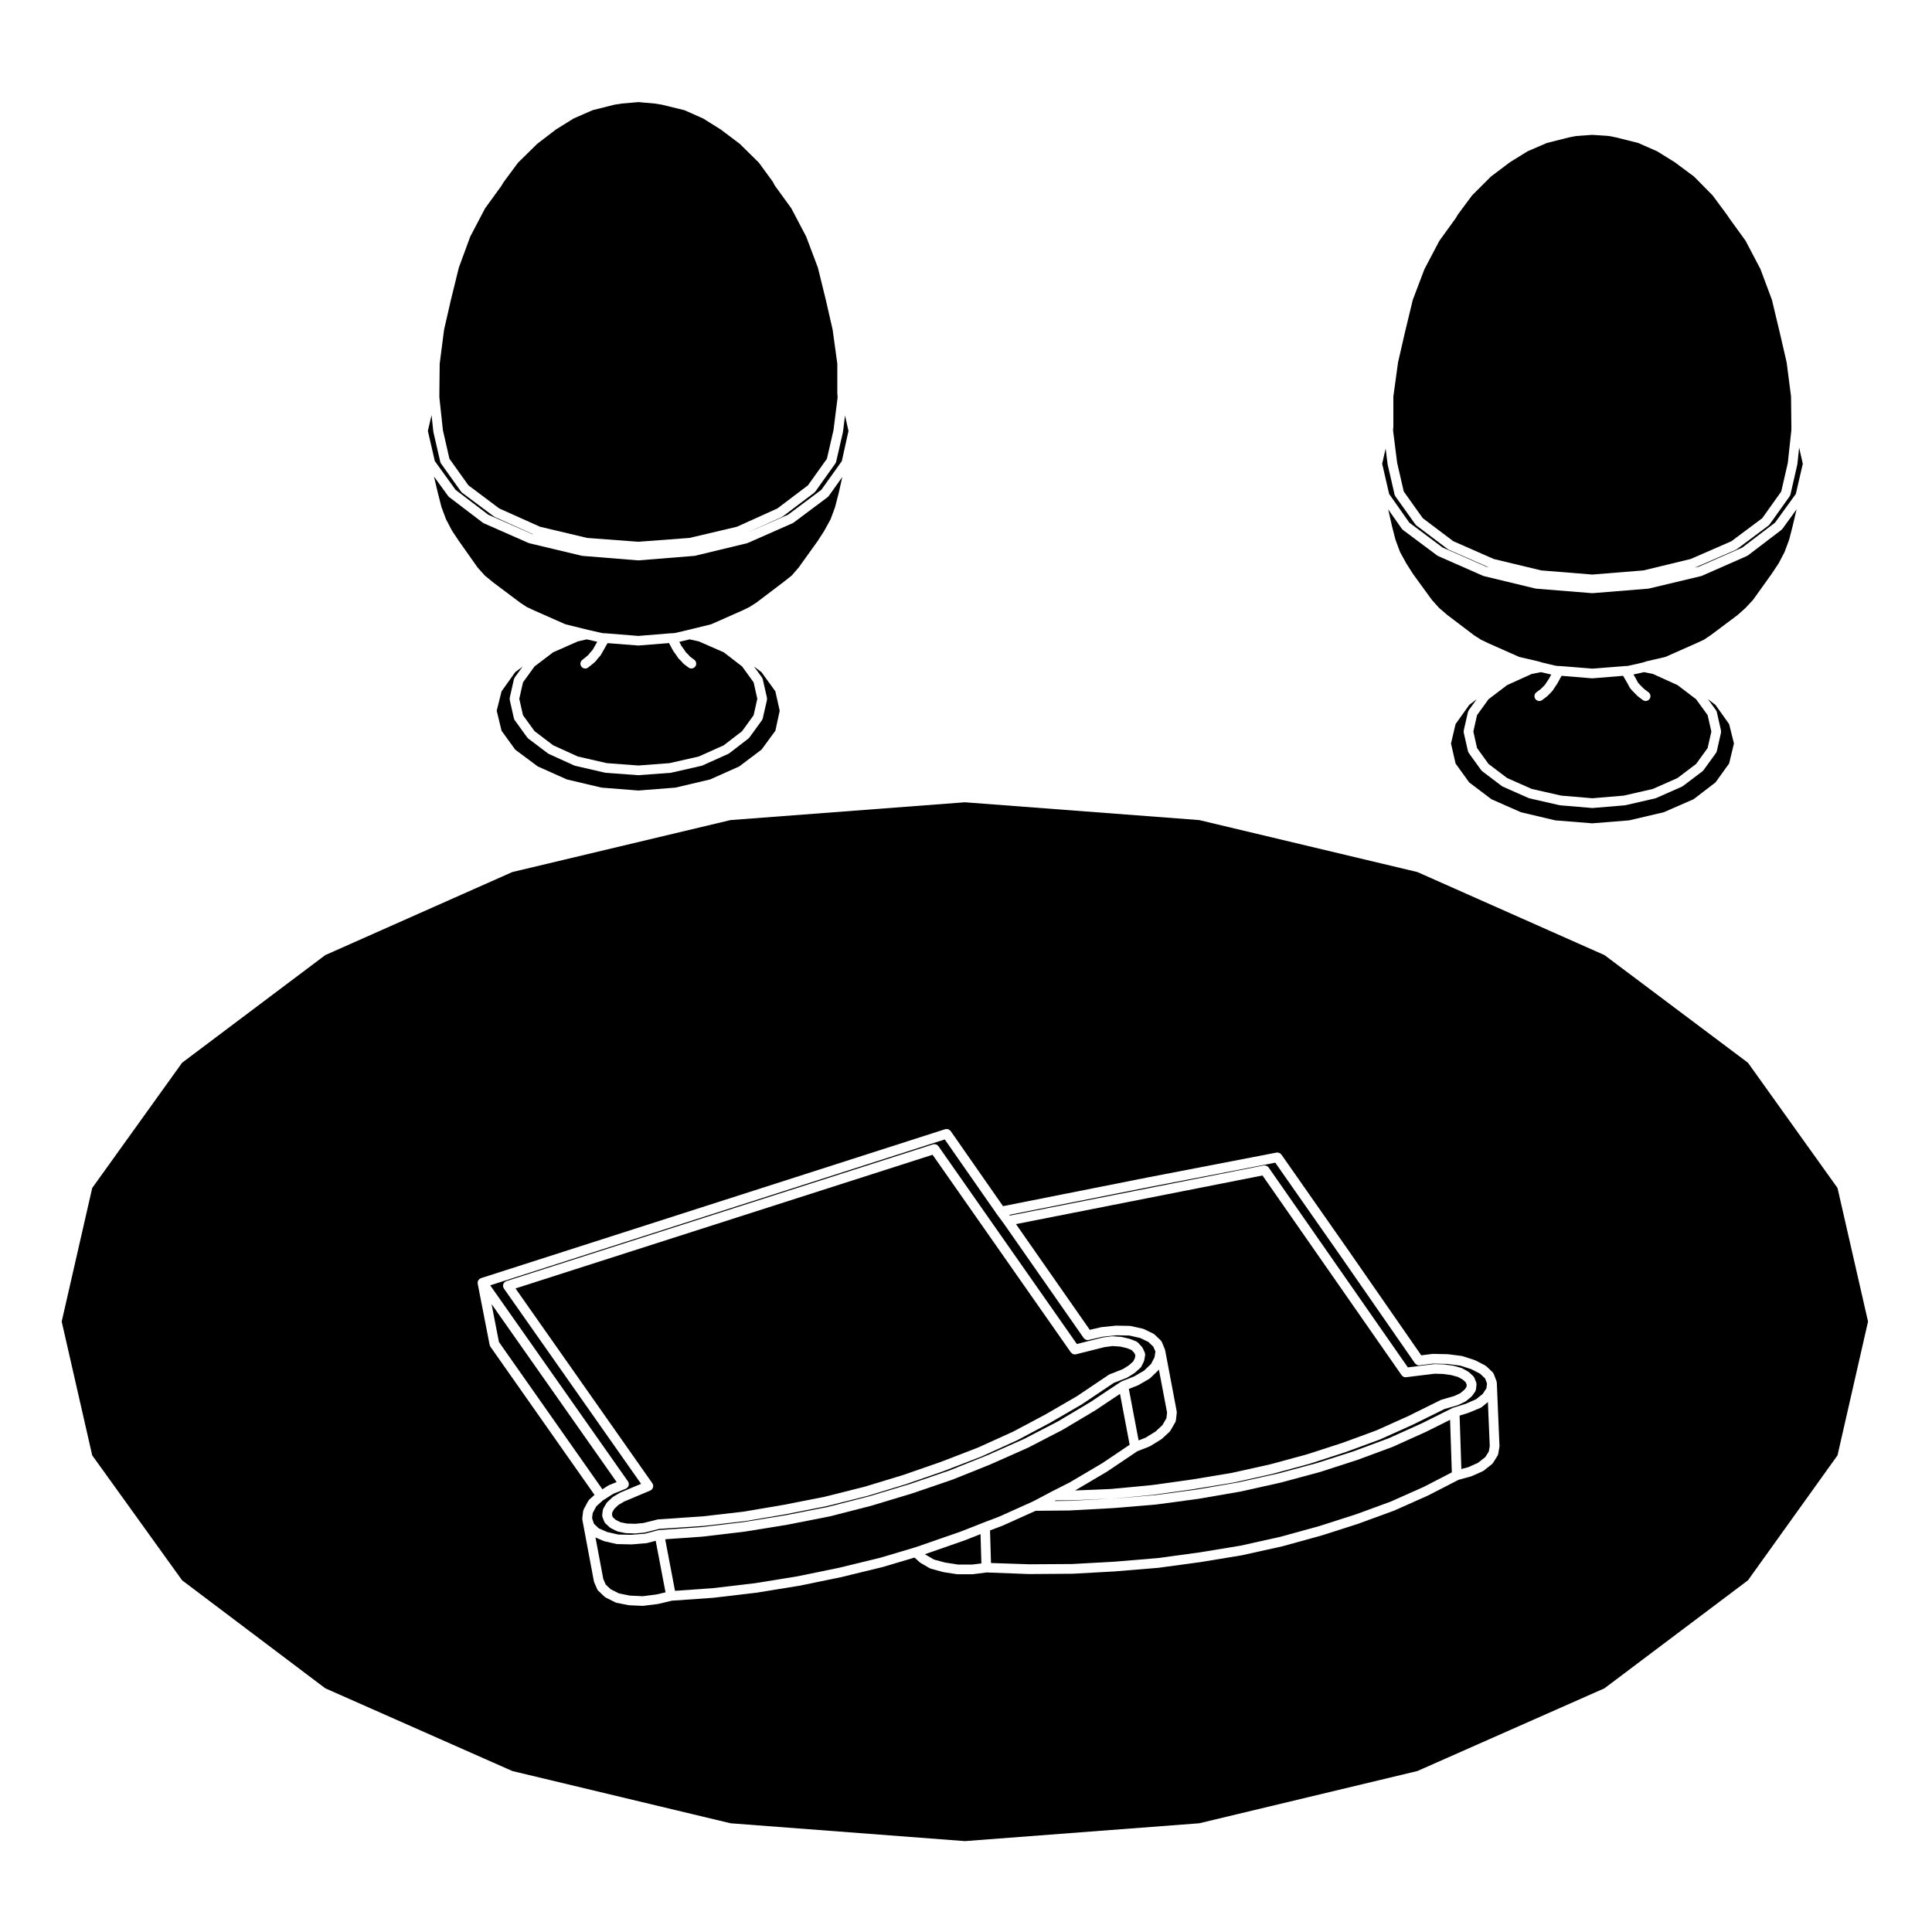 <?xml version="1.0" encoding="UTF-8"?>
<!-- The Best Svg Icon site in the world: iconSvg.co, Visit us! https://iconsvg.co -->
<svg fill="#000000" width="800px" height="800px" version="1.1" viewBox="144 144 512 512" xmlns="http://www.w3.org/2000/svg">
 <g>
  <path d="m517.48 282.5 8.801 6.586 11.613 5.109 0.672 0.168-10.602-4.664c-0.07-0.031-0.117-0.082-0.176-0.117-0.023-0.02-0.055-0.012-0.082-0.031l-8.375-6.316c-0.066-0.059-0.105-0.125-0.156-0.188-0.035-0.039-0.082-0.051-0.105-0.102l-5.289-7.422c-0.004-0.012-0.004-0.02-0.012-0.031-0.09-0.125-0.16-0.266-0.191-0.422l-1.82-7.898c-0.012-0.02 0-0.039-0.004-0.07-0.004-0.02-0.016-0.039-0.023-0.059l-0.523-4.18-0.918 4.027 1.844 8.012z"/>
  <path d="m365.57 266.39c-0.035 0.156-0.105 0.309-0.191 0.434-0.012 0.012-0.012 0.02-0.012 0.02l-5.297 7.43c-0.031 0.031-0.074 0.051-0.105 0.082-0.051 0.07-0.102 0.137-0.16 0.195l-8.367 6.316c-0.023 0.02-0.055 0.012-0.082 0.02-0.055 0.051-0.102 0.102-0.16 0.125l-9.402 4.262 11.07-4.883 8.801-6.586 5.422-7.598 1.77-8-0.918-4.09-0.527 4.242c0 0.031-0.02 0.051-0.02 0.082v0.059l-1.812 7.879c-0.008 0.008-0.008 0.008-0.008 0.012z"/>
  <path d="m263.1 265.57 5.031 7.043 8.176 6.133 10.812 4.852 12.5 2.961 13.543 1.012 13.539-1.012 12.586-2.961 10.727-4.852 8.098-6.121 5.031-7.055 1.742-7.578 1.09-8.66-0.074-1.062c0-0.02 0.004-0.039 0.004-0.051 0-0.02-0.012-0.02-0.012-0.039v-7.812l-1.238-9.004-1.797-7.856-2.109-8.578-3.109-8.238-3.941-7.496-4.301-5.926c-0.02-0.039-0.031-0.082-0.051-0.105-0.004-0.02-0.031-0.031-0.047-0.051l-0.504-0.953-3.684-5.047-5.066-4.992-5.023-3.789-4.691-2.934-4.949-2.195-6-1.465-1.879-0.297-4.336-0.383-4.414 0.383-1.883 0.297-5.836 1.465-5.031 2.207-4.688 2.914-4.953 3.797-5.082 4.996-3.777 5.09-0.598 0.984c-0.004 0.012-0.02 0.012-0.031 0.02-0.004 0.031-0.012 0.051-0.02 0.07l-4.301 5.926-3.934 7.496-3.027 8.227-2.109 8.59-1.797 7.836-1.168 9.035-0.082 7.824v1.102l0.938 8.699z"/>
  <path d="m264.74 273.82 8.656 6.586 11.594 5.109 0.289 0.059-10.137-4.555c-0.066-0.031-0.105-0.082-0.16-0.117-0.023-0.02-0.055-0.012-0.086-0.031l-8.449-6.309c-0.074-0.059-0.109-0.137-0.172-0.207-0.031-0.031-0.074-0.051-0.102-0.082l-5.297-7.43c-0.004 0-0.012-0.012-0.012-0.02-0.09-0.125-0.156-0.277-0.195-0.434v-0.012l-1.812-7.879c-0.004-0.02 0.004-0.051-0.004-0.082 0-0.02-0.02-0.051-0.02-0.082l-0.469-4.328-0.977 4.203 1.848 7.992z"/>
  <path d="m529.74 335.89-1.211 5.144 1.215 5.316 3.606 4.996 5.891 4.457 7.812 3.445 9.105 2.156 9.824 0.785 9.758-0.785 9.184-2.156 7.891-3.445 5.805-4.449 3.613-5.019 1.285-5.305-1.285-5.144-3.613-5.078-2-1.535 2.144 2.961h0.004c0.012 0.02 0.012 0.039 0.02 0.051 0.09 0.137 0.156 0.277 0.188 0.422l1.102 4.883c0.004 0.02 0 0.02 0 0.031 0.02 0.09 0.012 0.176 0.012 0.258 0 0.09 0.012 0.176-0.012 0.258 0 0.012 0.004 0.02 0 0.031l-1.102 4.891c-0.012 0.039-0.031 0.059-0.039 0.09-0.031 0.125-0.09 0.246-0.156 0.352-0.012 0.012-0.012 0.02-0.016 0.031l-3.32 4.586c-0.031 0.031-0.07 0.051-0.105 0.09-0.055 0.059-0.09 0.125-0.152 0.176l-5.211 3.945c-0.02 0.02-0.055 0.012-0.082 0.031-0.059 0.039-0.105 0.09-0.176 0.117l-6.793 3.004c-0.039 0.02-0.082 0.012-0.109 0.031-0.039 0.012-0.074 0.039-0.109 0.051l-7.898 1.82c-0.039 0.012-0.09 0.012-0.133 0.012-0.016 0.012-0.023 0.012-0.047 0.02l-8.523 0.711c-0.035 0-0.066 0.012-0.105 0.012h-0.008c-0.031 0-0.07-0.012-0.102-0.012l-8.449-0.711c-0.012-0.012-0.023-0.012-0.035-0.02-0.051 0-0.098 0-0.141-0.012l-7.981-1.82c-0.047-0.012-0.074-0.039-0.109-0.051-0.039-0.02-0.082-0.012-0.117-0.031l-6.793-3.004c-0.07-0.031-0.117-0.082-0.176-0.117-0.02-0.02-0.055-0.012-0.082-0.031l-5.211-3.945c-0.07-0.051-0.105-0.125-0.16-0.188-0.031-0.039-0.082-0.051-0.105-0.082l-3.309-4.586c-0.012-0.012-0.012-0.02-0.016-0.031-0.074-0.117-0.125-0.238-0.168-0.371-0.004-0.02-0.02-0.039-0.023-0.07l-1.113-4.891v-0.031c-0.012-0.082-0.004-0.168-0.004-0.258 0-0.082-0.004-0.168 0.004-0.258v-0.031l1.113-4.883c0.016-0.082 0.066-0.145 0.102-0.227 0.031-0.09 0.059-0.176 0.109-0.246l2.102-2.922-1.969 1.496z"/>
  <path d="m552.36 326.56 0.332-0.324 0.695-0.699 0.398-0.59 0.004-0.012 0.75-1.145 0.559-1.023-2.727-0.641-2.434 0.473-6.523 2.953-4.938 3.75-3.047 4.223-0.977 4.348 0.977 4.359 3.047 4.223 4.934 3.738 6.543 2.891 7.785 1.762 8.242 0.699 8.328-0.699 7.688-1.762 6.551-2.891 4.934-3.738 3.059-4.223 0.984-4.359-0.984-4.348-3.059-4.223-4.934-3.75-6.535-2.961-2.352-0.465-2.777 0.621 0.621 1.055c0.004 0.012 0.004 0.02 0.012 0.031 0.012 0.012 0.012 0.012 0.016 0.02l0.555 1.055 0.504 0.559 0.766 0.777 0.332 0.324 1.184 0.898c0.562 0.422 0.68 1.219 0.258 1.789-0.25 0.324-0.637 0.516-1.023 0.516-0.262 0-0.527-0.09-0.762-0.266l-1.258-0.945c-0.031-0.012-0.039-0.039-0.059-0.07-0.031-0.02-0.059-0.031-0.082-0.051l-0.395-0.395-0.785-0.797c-0.012-0.012-0.016-0.02-0.023-0.02-0.004-0.012-0.016-0.012-0.023-0.02l-0.641-0.719c-0.047-0.051-0.066-0.117-0.102-0.176-0.02-0.02-0.059-0.039-0.082-0.07l-0.598-1.145-1.168-1.996-8.051 0.66h-0.102-0.008-0.102l-8.039-0.66-1.082 1.961c-0.012 0.02-0.02 0.02-0.031 0.039-0.012 0.02-0.012 0.039-0.02 0.059l-0.789 1.18-0.004 0.012-0.473 0.711c-0.02 0.031-0.051 0.039-0.074 0.07-0.031 0.039-0.047 0.09-0.086 0.117l-0.785 0.797v0.012h-0.004l-0.398 0.395c-0.023 0.02-0.055 0.02-0.074 0.051-0.023 0.02-0.035 0.051-0.055 0.07l-1.273 0.945c-0.23 0.168-0.5 0.258-0.762 0.258-0.383 0-0.766-0.188-1.023-0.516-0.422-0.57-0.309-1.375 0.258-1.789z"/>
  <path d="m276.92 327.21-1.289 5.144 1.289 5.305 3.613 4.996 5.965 4.449 7.734 3.457 9.184 2.168 9.754 0.766 9.824-0.766 9.195-2.168 7.707-3.445 5.914-4.457 3.672-4.996 1.148-5.305-1.148-5.144-3.684-5.09-1.98-1.496 2.117 2.91v0.012c0.039 0.051 0.051 0.117 0.082 0.176 0.051 0.09 0.105 0.188 0.125 0.289l1.113 4.902v0.031c0.012 0.09 0.004 0.168 0.004 0.258 0 0.09 0.004 0.168-0.004 0.258v0.031l-1.113 4.883c0 0.039-0.02 0.059-0.031 0.102-0.039 0.125-0.09 0.246-0.16 0.352-0.004 0.012-0.004 0.012-0.016 0.02l-3.316 4.574c-0.031 0.051-0.082 0.059-0.105 0.102-0.051 0.059-0.086 0.125-0.145 0.168l-5.129 3.953c-0.023 0.012-0.055 0.012-0.082 0.02-0.059 0.039-0.105 0.102-0.176 0.125l-6.879 3.09c-0.031 0.02-0.082 0.012-0.117 0.031-0.039 0.012-0.07 0.031-0.117 0.039l-7.977 1.82c-0.047 0.012-0.098 0.012-0.145 0.02-0.016 0-0.023 0.012-0.039 0.012l-8.449 0.621c-0.031 0-0.059 0.012-0.09 0.012h-0.008c-0.031 0-0.059-0.012-0.09-0.012l-8.531-0.621c-0.02 0-0.031-0.012-0.051-0.012-0.051-0.012-0.102-0.012-0.145-0.02l-7.891-1.82c-0.051-0.012-0.09-0.031-0.125-0.051-0.039-0.012-0.082 0-0.117-0.02l-6.793-3.09c-0.059-0.031-0.105-0.082-0.16-0.125-0.023-0.012-0.055-0.012-0.074-0.02l-5.215-3.945c-0.059-0.039-0.102-0.117-0.152-0.176-0.035-0.039-0.082-0.051-0.109-0.102l-3.305-4.574c-0.012-0.012-0.012-0.012-0.02-0.02-0.07-0.105-0.125-0.227-0.156-0.352-0.012-0.039-0.031-0.059-0.039-0.102l-1.102-4.883v-0.031c-0.02-0.09-0.012-0.168-0.012-0.258 0-0.09-0.012-0.168 0.012-0.258v-0.031l1.102-4.902c0.031-0.105 0.09-0.215 0.145-0.324 0.031-0.051 0.035-0.102 0.066-0.137 0.004 0 0.004-0.012 0.004-0.012l2.074-2.863-1.941 1.445z"/>
  <path d="m353.81 296.53 1.855-2.144 5.012-6.988 1.762-2.734 1.672-3.047 1.199-3.25 0.941-3.652h0.004l0.961-4.301-3.594 5.039c-0.031 0.051-0.074 0.059-0.102 0.102-0.059 0.07-0.105 0.125-0.176 0.188l-9.078 6.793c-0.023 0.02-0.055 0.012-0.086 0.031-0.059 0.031-0.105 0.082-0.168 0.105l-11.848 5.223c-0.031 0.012-0.07 0.012-0.102 0.012-0.039 0.02-0.074 0.051-0.109 0.059l-13.742 3.316c-0.051 0.012-0.102 0.012-0.141 0.02-0.023 0-0.039 0.012-0.055 0.012l-14.762 1.188h-0.102-0.008-0.102l-14.691-1.188c-0.016 0-0.031-0.012-0.047-0.012-0.051-0.012-0.102-0.012-0.145-0.02l-13.891-3.316c-0.047-0.012-0.082-0.039-0.105-0.059-0.039 0-0.082 0-0.105-0.012l-11.848-5.223c-0.07-0.031-0.109-0.082-0.176-0.117-0.02-0.02-0.059-0.012-0.086-0.031l-8.922-6.793c-0.07-0.051-0.105-0.105-0.156-0.176-0.031-0.039-0.082-0.051-0.105-0.09l-3.762-5.195 1.055 4.449 0.926 3.641 1.219 3.266 1.582 3.012 1.844 2.766 4.934 6.988 1.918 2.137 2.144 1.762 7.195 5.402 1.785 1.18 2.125 0.984 8.098 3.582 5.019 1.238h0.012l0.945 0.238 3.422 0.777 0.656 0.125h0.344c0.02 0 0.039 0.012 0.059 0.012 0.012 0 0.031-0.012 0.047-0.012l8.828 0.711 8.73-0.711c0.02 0 0.035 0.012 0.051 0.012 0.02 0 0.039-0.012 0.055-0.012h0.371l0.805-0.125 4.289-1.023 5.008-1.23 8.113-3.594h0.004l1.996-0.961 1.895-1.211 7.109-5.391z"/>
  <path d="m299.47 317.95 0.453-0.395 0.551-0.691c0.012-0.012 0.02-0.012 0.031-0.02 0.004-0.012 0.012-0.031 0.016-0.031l0.551-0.621 0.555-0.961v-0.02l0.648-1.133-2.777-0.641-2.363 0.539-6.551 2.891-4.926 3.738-3.059 4.223-0.984 4.359 0.984 4.359 3.059 4.211 4.934 3.75 6.543 2.973 7.684 1.762 8.34 0.621 8.254-0.621 7.766-1.762 6.621-2.973 4.856-3.738 3.059-4.223 0.977-4.359-0.977-4.359-3.059-4.223-4.852-3.738-6.613-2.891-2.438-0.539-2.727 0.66 0.57 1.082 0.734 1.023c0.012 0.012 0.012 0.02 0.012 0.02 0.004 0.012 0.012 0.012 0.02 0.02l0.398 0.609 0.707 0.699c0.012 0.012 0.012 0.031 0.023 0.051 0.016 0.012 0.035 0.02 0.047 0.039l0.309 0.352 1.148 0.855c0.562 0.434 0.676 1.219 0.25 1.789-0.246 0.332-0.629 0.516-1.02 0.516-0.273 0-0.535-0.09-0.766-0.258l-1.266-0.953c-0.051-0.039-0.07-0.082-0.105-0.117-0.031-0.031-0.07-0.039-0.102-0.082l-0.363-0.434-0.746-0.754c-0.047-0.031-0.059-0.082-0.09-0.117-0.031-0.031-0.059-0.039-0.082-0.082l-0.465-0.699-0.766-1.074c-0.02-0.031-0.031-0.059-0.047-0.09-0.016-0.02-0.035-0.031-0.051-0.051l-1.078-2.023-8.031 0.641h-0.102-0.008-0.102l-8.051-0.629-1.16 2.047-0.004 0.012-0.629 1.094c-0.016 0.031-0.047 0.039-0.066 0.07-0.035 0.051-0.051 0.102-0.09 0.145l-0.621 0.691-0.598 0.766c-0.031 0.031-0.059 0.039-0.09 0.059-0.035 0.039-0.051 0.09-0.09 0.117l-0.551 0.465c-0.004 0.012-0.012 0.012-0.02 0.012 0 0.012 0 0.012-0.012 0.02l-1.184 0.945c-0.23 0.188-0.52 0.289-0.801 0.289-0.371 0-0.734-0.156-0.988-0.473-0.441-0.551-0.359-1.367 0.195-1.797z"/>
  <path d="m618.48 275.08c-0.039 0.156-0.109 0.297-0.203 0.422-0.004 0.012-0.004 0.02-0.004 0.031l-5.297 7.422c-0.02 0.051-0.066 0.059-0.098 0.102-0.066 0.051-0.105 0.137-0.172 0.188l-8.453 6.316c-0.031 0.02-0.059 0.02-0.09 0.031-0.059 0.039-0.102 0.09-0.168 0.117l-10.852 4.731 1.012-0.246 11.594-5.098 8.656-6.594 5.508-7.609 1.848-8-0.973-4.273-0.473 4.41c-0.012 0.031-0.02 0.051-0.023 0.082-0.004 0.02 0.004 0.051-0.004 0.07l-1.809 7.891z"/>
  <path d="m606.62 305.07 1.969-2.117 4.891-6.836 1.867-2.805 1.57-2.992 1.219-3.273 0.934-3.641 1.047-4.438-3.75 5.176c-0.031 0.039-0.074 0.059-0.105 0.09-0.051 0.07-0.09 0.137-0.156 0.188l-8.918 6.793c-0.031 0.012-0.059 0-0.09 0.02-0.066 0.051-0.105 0.105-0.176 0.125l-11.848 5.215c-0.031 0.02-0.07 0.012-0.102 0.031-0.039 0.012-0.07 0.039-0.109 0.051l-13.891 3.316c-0.055 0.012-0.102 0.012-0.145 0.012-0.02 0-0.031 0.02-0.051 0.02l-14.691 1.188h-0.102-0.008-0.102l-14.762-1.188c-0.02 0-0.039-0.02-0.055-0.02-0.047 0-0.102 0-0.145-0.012l-13.738-3.316c-0.035-0.02-0.07-0.039-0.105-0.051-0.035-0.02-0.07-0.012-0.105-0.031l-11.848-5.215c-0.059-0.02-0.105-0.082-0.168-0.117-0.023-0.02-0.059-0.012-0.086-0.031l-9.082-6.781c-0.074-0.059-0.121-0.137-0.18-0.207-0.031-0.039-0.07-0.051-0.102-0.09l-3.613-5.141 0.996 4.41 0.934 3.641 1.211 3.254 1.652 3.004 1.797 2.828 4.977 6.836 1.879 2.106 2.188 1.879 7.129 5.41 1.863 1.188 2.062 0.984 8.055 3.57 5.019 1.16c0.02 0.012 0.031 0.02 0.047 0.02 0.016 0.012 0.031 0 0.047 0.012l0.984 0.297 3.231 0.766 0.812 0.137h0.367c0.02 0 0.031 0.012 0.051 0.012s0.039-0.012 0.055-0.012l8.734 0.699 8.82-0.699c0.02 0 0.031 0.012 0.051 0.012 0.02 0 0.031-0.012 0.055-0.012h0.344l0.656-0.137 3.394-0.766 0.883-0.297h0.066c0.02-0.012 0.039-0.02 0.055-0.031l5.023-1.16 8.082-3.582 2.117-0.973 1.789-1.188 7.195-5.391z"/>
  <path d="m514.26 266.66 1.754 7.598 5.027 7.055 8.082 6.102 10.742 4.727 12.586 3.023 13.539 1.094 13.539-1.094 12.504-3.023 10.812-4.715 8.176-6.109 5.023-7.055 1.742-7.578 0.941-8.691v-1.113l-0.086-7.812-1.164-9.035-1.809-7.836-2.098-8.766-3.043-8.137-3.93-7.488-4.297-5.934c0-0.012 0-0.02-0.012-0.031 0 0-0.012 0-0.012-0.012l-0.641-0.945-3.773-5.098-4.926-4.996-5.098-3.789-4.684-2.91-5.039-2.211-5.844-1.465-1.879-0.371-4.41-0.309-4.328 0.309-1.879 0.371-5.859 1.477-5.113 2.211-4.68 2.902-5.012 3.777-5.008 5.008-3.773 5.09-0.516 0.887c-0.004 0.012-0.023 0.02-0.035 0.039-0.02 0.012-0.02 0.039-0.039 0.07l-4.289 5.926-3.949 7.496-3.098 8.148-2.117 8.766-1.797 7.836-1.238 9.012v7.812c0 0.012-0.012 0.031-0.012 0.039 0 0.02 0.012 0.039 0.012 0.059l-0.082 1.062z"/>
  <path d="m536.63 516.93c-0.066 0.059-0.141 0.082-0.215 0.105-0.035 0.031-0.059 0.059-0.098 0.07l-3.012 1.258c-0.02 0.012-0.039 0.012-0.055 0.012-0.023 0.012-0.035 0.031-0.055 0.031l-2.383 0.746 0.465 14.16 1.828-0.492 2.594-1.168 1.926-1.508 0.926-1.484 0.246-1.426-0.488-11.668z"/>
  <path d="m607.23 425.64-38.023-28.527-49.586-22.012-57.82-13.773-62.098-4.715-62.105 4.715-57.828 13.773-49.574 22.012-37.941 28.527-23.82 33.191-8.086 35.395 8.086 35.453 23.824 33.121 37.941 28.617 49.574 21.926 57.832 13.844 62.098 4.727 62.098-4.727 57.82-13.844 49.578-21.926 38.027-28.617 23.734-33.121 8.086-35.453-8.086-35.395zm-65.883 101.88-0.312 1.809c-0.031 0.168-0.09 0.312-0.172 0.453l-0.004 0.012-1.188 1.891c-0.02 0.031-0.059 0.051-0.082 0.082-0.066 0.09-0.117 0.176-0.207 0.246l-2.211 1.742c-0.023 0.02-0.059 0.012-0.086 0.031-0.066 0.051-0.109 0.102-0.191 0.125l-2.84 1.27c-0.02 0.012-0.059 0.012-0.09 0.02-0.031 0.012-0.059 0.039-0.098 0.051l-3.352 0.918-8.004 4.121c-0.012 0-0.023 0-0.035 0.012-0.012 0-0.02 0.02-0.031 0.02l-8.848 3.945c-0.012 0.012-0.031 0.012-0.039 0.02-0.02 0-0.031 0.012-0.039 0.02l-9.238 3.375c-0.004 0.012-0.016 0.012-0.023 0.012-0.004 0-0.016 0.012-0.023 0.02l-9.871 3.168h-0.023c-0.012 0-0.016 0.012-0.023 0.012l-10.258 2.832c-0.016 0-0.031 0-0.047 0.012-0.012 0-0.012 0-0.023 0.012l-10.656 2.363c-0.016 0.012-0.035 0.012-0.047 0.012-0.012 0-0.012 0-0.02 0.012l-10.984 1.809h-0.02c-0.012 0-0.012 0.012-0.02 0.012l-11.129 1.508h-0.059s-0.004 0.012-0.012 0.012l-11.371 0.938h-0.023c-0.004 0-0.004 0.012-0.012 0.012l-11.367 0.629h-0.07l-11.445 0.082h-0.004-0.051l-11.25-0.422-3.617 0.465c-0.055 0.012-0.105 0.012-0.16 0.012h-3.871-0.004c-0.066 0-0.125 0-0.191-0.012l-3.551-0.551c-0.016 0-0.031-0.02-0.039-0.02-0.031-0.012-0.066 0-0.102-0.012l-3.238-0.875c-0.07-0.02-0.125-0.059-0.195-0.102-0.035-0.012-0.074-0.012-0.105-0.031l-2.449-1.426c-0.031-0.012-0.055-0.051-0.09-0.082-0.039-0.031-0.09-0.051-0.125-0.082l-1.355-1.23-8.242 2.449c-0.012 0.012-0.023 0.012-0.035 0.012s-0.016 0.012-0.023 0.012l-11.059 2.695h-0.031s-0.012 0-0.012 0.012l-11.141 2.293h-0.035-0.02l-11.203 1.828h-0.047-0.016l-11.297 1.34c-0.012 0.012-0.031 0-0.051 0.012h-0.012l-11.098 0.777-3.531 0.848c-0.035 0-0.07 0-0.102 0.012-0.016 0-0.023 0.012-0.039 0.012l-3.789 0.473c-0.059 0.012-0.105 0.02-0.156 0.02h-0.004-0.055l-3.633-0.156c-0.012 0-0.016-0.012-0.031-0.02-0.055 0-0.105 0-0.156-0.012l-3.168-0.621c-0.066-0.02-0.117-0.059-0.18-0.09-0.047-0.012-0.098-0.012-0.133-0.031l-2.527-1.27c-0.059-0.031-0.09-0.07-0.141-0.105-0.055-0.031-0.109-0.059-0.16-0.102l-1.664-1.582c-0.125-0.117-0.227-0.266-0.297-0.414l-0.785-1.809c-0.02-0.039-0.016-0.082-0.031-0.117-0.016-0.051-0.051-0.102-0.059-0.156l-3.066-16.355c-0.012-0.051 0-0.102 0-0.156-0.004-0.07-0.02-0.137-0.012-0.195 0-0.012-0.012-0.02-0.004-0.031l0.23-1.891c0.012-0.102 0.059-0.168 0.086-0.258 0.02-0.059 0.023-0.137 0.066-0.195l0.016-0.039h0.004l1.164-2.176c0.035-0.07 0.098-0.105 0.141-0.176 0.047-0.059 0.07-0.125 0.125-0.176l1.414-1.27-27.594-39.281c-0.004-0.012-0.004-0.031-0.016-0.039-0.07-0.102-0.117-0.215-0.152-0.344-0.012-0.031-0.031-0.059-0.039-0.09v-0.02l-3.16-16.199c-0.012-0.051 0.012-0.105 0-0.176 0-0.082-0.012-0.145 0-0.227v-0.082c0.02-0.051 0.051-0.105 0.07-0.176 0.031-0.07 0.051-0.137 0.09-0.207 0.012-0.02 0.02-0.051 0.031-0.07 0.035-0.039 0.09-0.082 0.125-0.137 0.055-0.059 0.102-0.117 0.16-0.168 0.02-0.012 0.023-0.031 0.047-0.051h0.012c0.059-0.031 0.117-0.051 0.176-0.082 0.059-0.02 0.102-0.07 0.156-0.09l123.02-39.477c0.02-0.012 0.039 0 0.066-0.012 0.082-0.02 0.152-0.02 0.242-0.02 0.086-0.012 0.172-0.02 0.258-0.012 0.07 0.012 0.133 0.039 0.195 0.059 0.09 0.031 0.176 0.059 0.258 0.105 0.07 0.031 0.117 0.09 0.172 0.137 0.074 0.051 0.141 0.105 0.203 0.176 0.02 0.02 0.035 0.02 0.051 0.039l13.887 19.926 38.512-7.648h0.004l33.926-6.543 0.031-0.012c0.074-0.012 0.141 0.012 0.215 0 0.09 0 0.172-0.012 0.258 0.012 0.09 0.012 0.16 0.051 0.242 0.09 0.074 0.02 0.152 0.039 0.223 0.09 0.074 0.051 0.125 0.105 0.188 0.176 0.059 0.051 0.117 0.102 0.168 0.156l17.285 24.707h0.004l19.781 28.504 2.934-0.371c0.031-0.012 0.051 0 0.082 0s0.051-0.012 0.082-0.012h0.031l3.879 0.082c0.02 0 0.039 0.012 0.07 0.012 0.02 0.012 0.047 0 0.07 0l3.629 0.465c0.047 0.012 0.074 0.039 0.109 0.051 0.035 0.012 0.082 0 0.109 0.012l3.164 1.023c0.035 0.012 0.059 0.031 0.09 0.051 0.035 0.012 0.07 0.012 0.102 0.031l2.613 1.352c0.055 0.031 0.098 0.082 0.137 0.117 0.055 0.031 0.105 0.051 0.152 0.09l1.664 1.582c0.004 0.012 0.012 0.012 0.016 0.02 0.055 0.051 0.086 0.125 0.133 0.188 0.051 0.09 0.105 0.156 0.145 0.238 0 0.012 0.012 0.02 0.012 0.031l0.66 1.734c0.02 0.051 0.039 0.102 0.059 0.145v0.012s0 0.012 0.004 0.02c0.004 0.012 0.004 0.031 0.004 0.039 0.02 0.051 0.02 0.102 0.031 0.145 0.012 0.07 0.039 0.117 0.039 0.195l0.711 16.828c0.004 0.051-0.016 0.09-0.02 0.125-0.027 0.059-0.012 0.098-0.016 0.145z"/>
  <path d="m535.17 514.82 1.758-1.414 0.984-1.477 0.16-1.301-0.504-1.328-1.309-1.238-2.352-1.219-2.941-0.945-3.457-0.441-3.707-0.09-3.613 0.453c-0.055 0.012-0.105 0.02-0.156 0.02-0.188 0-0.363-0.051-0.527-0.125-0.039-0.02-0.086-0.059-0.125-0.082-0.117-0.082-0.227-0.168-0.312-0.277-0.02-0.031-0.055-0.039-0.082-0.059l-20.211-29.137-16.816-24.035-33.129 6.398-37.352 7.422 0.145 0.195 67.27-13.285c0.082 0 0.145 0.012 0.227 0.012 0.086-0.012 0.168-0.012 0.258 0 0.07 0.012 0.137 0.051 0.203 0.082 0.098 0.039 0.18 0.059 0.262 0.105 0.059 0.039 0.105 0.102 0.152 0.145 0.066 0.07 0.141 0.117 0.195 0.188l36.902 52.98 6.887-0.855c0.039-0.012 0.07 0.012 0.105 0 0.035 0 0.066-0.012 0.102-0.012l2.371 0.082c0.023 0.012 0.047 0.02 0.066 0.02s0.047-0.012 0.07-0.012l2.363 0.324c0.035 0.012 0.055 0.031 0.09 0.031h0.09l1.98 0.559c0.047 0.012 0.086 0.039 0.125 0.059 0.051 0.02 0.102 0.02 0.137 0.039l1.578 0.875c0.051 0.031 0.074 0.07 0.121 0.09 0.039 0.039 0.098 0.059 0.133 0.09l1.109 1.031c0.004 0.012 0.012 0.02 0.02 0.02 0.055 0.051 0.09 0.125 0.137 0.195 0.055 0.082 0.109 0.137 0.145 0.227 0.004 0.012 0.012 0.012 0.016 0.02l0.469 1.18c0.012 0.02 0 0.039 0.012 0.059 0.031 0.09 0.035 0.168 0.047 0.258 0.016 0.09 0.023 0.176 0.02 0.258 0 0.02 0.004 0.031 0.004 0.059l-0.145 1.258c0 0.031-0.016 0.039-0.02 0.059-0.012 0.07-0.039 0.137-0.066 0.215-0.035 0.082-0.066 0.168-0.117 0.246-0.012 0.02-0.016 0.051-0.023 0.07l-0.797 1.113c-0.031 0.031-0.066 0.051-0.09 0.082-0.051 0.059-0.082 0.105-0.137 0.156l-1.34 1.113c-0.051 0.039-0.105 0.051-0.156 0.09-0.039 0.02-0.066 0.059-0.105 0.082l-1.809 0.867c-0.031 0.02-0.059 0.02-0.102 0.031-0.035 0.012-0.059 0.039-0.102 0.051l-3.445 0.992-8.504 4.203h-0.023c-0.012 0.012-0.012 0.02-0.02 0.02l-8.453 3.797c-0.012 0.012-0.02 0-0.039 0.012-0.016 0.012-0.023 0.02-0.039 0.031l-8.992 3.305c-0.012 0.012-0.02 0-0.031 0.012-0.012 0-0.012 0.012-0.02 0.012l-9.477 3.078c-0.012 0-0.031 0-0.039 0.012-0.012 0-0.012 0.012-0.02 0.012l-9.871 2.676c-0.016 0.012-0.023 0.012-0.039 0.012-0.004 0-0.012 0.012-0.02 0.012l-10.258 2.293h-0.055c-0.012 0-0.016 0.012-0.02 0.012l-10.508 1.734c-0.012 0.012-0.012 0-0.02 0.012h-0.012l-10.734 1.508h-0.039c-0.012 0-0.012 0.012-0.02 0.012l-10.914 1.023 0.277-0.02 11.234-0.945 11.098-1.496 10.891-1.879 10.625-2.363 10.211-2.754 9.707-3.117 9.34-3.465 8.707-3.926 8.191-4.086c0-0.012 0.012-0.012 0.016-0.012 0.031-0.012 0.066-0.02 0.098-0.031s0.051-0.031 0.082-0.031l3.254-1.023z"/>
  <path d="m450.25 523.35 1.812-1.684 1.039-1.797 0.188-1.516-2.176-11.441c-0.051 0.09-0.09 0.168-0.152 0.238l-2.141 2.055c-0.035 0.039-0.09 0.051-0.125 0.082-0.035 0.031-0.066 0.07-0.105 0.102l-2.84 1.641c-0.031 0.02-0.055 0.02-0.082 0.031-0.039 0.02-0.059 0.051-0.102 0.07l-2.414 0.945 2.59 13.648 1.859-0.73z"/>
  <path d="m521.86 523.47h-0.012l-0.031 0.02-8.762 3.945-0.047 0.008-0.027 0.023-9.406 3.481-0.031 0.008h-0.02l-9.797 3.172h-0.023l-0.031 0.008-10.262 2.766-0.035 0.012h-0.023l-10.656 2.379-0.051 0.008h-0.016l-10.969 1.891-0.039 0.012h-0.012l-11.133 1.496h-0.051l-0.012 0.008-11.289 0.949h-0.035l-11.527 0.629-0.055 0.008h-0.004l-9.051 0.086-8.68 3.902-0.039 0.008-0.035 0.027-3.328 1.258 0.254 8.641 10.125 0.336 11.422-0.07 11.316-0.629 11.301-0.941 11.113-1.508 10.887-1.793 10.609-2.363 10.223-2.82 9.812-3.148 9.152-3.356 8.785-3.914 7.383-3.82-0.465-13.926z"/>
  <path d="m307.19 546.79 1.258 0.621 1.703 0.344 2.188 0.066 2.195-0.215 3.691-0.918c0.039-0.012 0.074 0 0.109-0.012 0.039 0 0.074-0.02 0.109-0.031l11.824-0.797 10.73-1.238 10.77-1.828 10.707-2.106 10.656-2.676 10.324-3.148 9.941-3.457 9.766-3.769 9.336-4.231 8.707-4.637 8.207-4.762 8.445-5.68c0.035-0.031 0.09-0.031 0.125-0.059 0.047-0.012 0.07-0.039 0.117-0.059l3.512-1.387 1.543-0.984 1.16-1.031 0.441-0.875 0.133-0.754-0.301-0.641-0.699-0.754-1.219-0.492-1.785-0.422-2.066-0.137-2.16 0.289-7.512 1.891c-0.102 0.031-0.207 0.039-0.309 0.039-0.258 0-0.484-0.102-0.695-0.227-0.066-0.051-0.105-0.102-0.16-0.156-0.059-0.051-0.137-0.09-0.191-0.156l-36.648-52.375-110.53 35.422 36.27 51.641c0.031 0.039 0.035 0.09 0.059 0.125 0.02 0.039 0.059 0.07 0.082 0.117 0.012 0.039 0.012 0.082 0.02 0.105 0.023 0.09 0.039 0.168 0.051 0.258 0.012 0.082 0.016 0.156 0.012 0.246-0.012 0.07-0.031 0.156-0.051 0.227-0.02 0.082-0.051 0.156-0.09 0.227-0.035 0.07-0.082 0.137-0.133 0.207-0.051 0.059-0.105 0.117-0.172 0.188-0.035 0.02-0.051 0.059-0.086 0.082-0.023 0.02-0.055 0.02-0.086 0.031-0.051 0.039-0.102 0.082-0.156 0.102l-6.863 2.891-1.551 0.906-1.102 1.043-0.559 0.953-0.082 0.672 0.246 0.629z"/>
  <path d="m304.95 550.01 2.91 0.66 3.367 0.07 3.691-0.297 3.516-0.926c0.012-0.012 0.031 0 0.039-0.012 0.02 0 0.031-0.012 0.051-0.02 0.02 0 0.051 0.012 0.07 0.012 0.031-0.012 0.051-0.02 0.082-0.02l11.262-0.785 11.148-1.328 11.164-1.82 11.168-2.195 11-2.828 10.66-3.219 10.555-3.621 9.957-3.996 9.75-4.328 9.105-4.715 8.516-5.078 8.051-5.359c0.023-0.02 0.066-0.02 0.098-0.039 0.012-0.012 0.02-0.012 0.035-0.012 0.039-0.031 0.07-0.059 0.105-0.082l3.293-1.301 2.637-1.535 1.875-1.789 0.902-1.762 0.238-1.496-0.551-1.309-1.32-1.258-2.137-1.031-2.883-0.66-3.426-0.07-3.664 0.383-3.703 0.855c-0.102 0.02-0.191 0.031-0.281 0.031-0.188 0-0.363-0.051-0.523-0.125-0.047-0.02-0.082-0.051-0.121-0.07-0.137-0.082-0.262-0.188-0.359-0.309-0.02-0.02-0.035-0.031-0.051-0.051l-21.16-30.309-1.793-2.43c-0.004-0.012-0.004-0.012-0.012-0.02 0-0.012-0.012-0.012-0.012-0.012l-13.828-19.84-120.46 38.664 36.508 51.965c0.031 0.039 0.031 0.082 0.059 0.125 0.023 0.039 0.059 0.07 0.082 0.117 0.02 0.039 0.012 0.07 0.023 0.117 0.023 0.082 0.035 0.145 0.047 0.246 0.012 0.082 0.016 0.156 0 0.238-0.004 0.09-0.02 0.156-0.039 0.238-0.023 0.082-0.055 0.156-0.09 0.238-0.039 0.059-0.086 0.125-0.133 0.188-0.055 0.07-0.109 0.125-0.18 0.188-0.031 0.031-0.039 0.07-0.074 0.09-0.023 0.02-0.059 0.012-0.09 0.031-0.055 0.031-0.102 0.082-0.16 0.105l-3.367 1.367-2.508 1.602c-0.023 0.012-0.059 0.012-0.09 0.02l-1.867 1.672-0.969 1.809-0.16 1.367 0.504 1.477 1.27 1.199zm-1.199-5.805 0.004-0.012c0.012-0.102 0.059-0.195 0.102-0.289 0.023-0.07 0.031-0.137 0.059-0.188 0-0.012 0-0.012 0.012-0.012l0.785-1.352c0.035-0.059 0.09-0.09 0.121-0.137 0.039-0.051 0.066-0.102 0.105-0.145l1.344-1.25c0.035-0.031 0.082-0.051 0.117-0.082s0.066-0.059 0.105-0.09l1.742-1.023c0.031-0.02 0.059-0.02 0.086-0.039 0.023-0.012 0.047-0.039 0.074-0.051l5.488-2.301-36.363-51.777c-0.059-0.082-0.082-0.176-0.117-0.266-0.012-0.039-0.039-0.051-0.051-0.082-0.012-0.012-0.004-0.031-0.012-0.059-0.02-0.09-0.023-0.168-0.031-0.258 0-0.09-0.016-0.168 0-0.238 0.012-0.082 0.039-0.145 0.066-0.227 0.023-0.09 0.051-0.168 0.086-0.238 0.039-0.059 0.09-0.117 0.141-0.176 0.059-0.07 0.109-0.137 0.191-0.195 0.012-0.012 0.02-0.031 0.039-0.039 0.059-0.031 0.117-0.039 0.176-0.082 0.055-0.031 0.105-0.082 0.168-0.09l113.07-36.238c0.02-0.012 0.047 0 0.066-0.012 0.09-0.02 0.168-0.031 0.266-0.031 0.074 0 0.152-0.02 0.23 0 0.074 0.012 0.145 0.039 0.227 0.059 0.082 0.02 0.152 0.039 0.23 0.09 0.059 0.039 0.109 0.09 0.168 0.125 0.082 0.07 0.145 0.125 0.207 0.207 0.012 0.02 0.031 0.02 0.039 0.039l36.688 52.426 6.731-1.691c0.023-0.012 0.051 0 0.074-0.012 0.023 0 0.039-0.02 0.07-0.02l2.367-0.312c0.051-0.012 0.098 0.012 0.137 0.012 0.039 0 0.082-0.02 0.121-0.02l2.293 0.156c0.039 0 0.07 0.02 0.105 0.031 0.031 0.012 0.07 0 0.105 0.012l1.977 0.473c0.031 0.012 0.051 0.031 0.086 0.039 0.031 0.012 0.059 0.012 0.098 0.02l1.57 0.621c0.012 0.012 0.016 0.02 0.023 0.02 0.07 0.02 0.125 0.082 0.191 0.125 0.082 0.051 0.16 0.102 0.223 0.156 0.012 0.012 0.02 0.012 0.023 0.02l1.027 1.113c0.047 0.051 0.066 0.105 0.105 0.168 0.039 0.051 0.09 0.09 0.121 0.156l0.543 1.18c0.023 0.051 0.016 0.09 0.035 0.125 0.031 0.082 0.051 0.156 0.059 0.246 0.012 0.09 0.016 0.188 0.004 0.266-0.004 0.039 0.016 0.09 0.004 0.125l-0.242 1.34c-0.016 0.082-0.055 0.145-0.082 0.227-0.016 0.031-0.016 0.082-0.039 0.125l-0.629 1.27c-0.004 0.012-0.023 0.02-0.023 0.031-0.074 0.117-0.152 0.246-0.277 0.344l-1.414 1.258c-0.031 0.02-0.066 0.031-0.098 0.059-0.023 0.02-0.039 0.051-0.07 0.07l-1.734 1.094c-0.023 0.02-0.055 0.02-0.086 0.031-0.051 0.031-0.09 0.07-0.137 0.09l-3.492 1.367-8.344 5.606c-0.012 0.012-0.023 0-0.031 0.012-0.02 0.012-0.031 0.031-0.039 0.039l-8.293 4.812c-0.004 0.012-0.016 0.012-0.02 0.012-0.012 0.012-0.016 0.02-0.023 0.02l-8.758 4.656c-0.012 0-0.031 0-0.039 0.012-0.012 0-0.02 0.02-0.035 0.031l-9.391 4.262c-0.012 0-0.031 0-0.039 0.012-0.016 0-0.02 0.02-0.031 0.02l-9.801 3.789c-0.004 0.012-0.012 0-0.02 0.012-0.012 0-0.012 0-0.02 0.012l-10.016 3.473c-0.012 0-0.02 0-0.023 0.012-0.012 0-0.016 0.012-0.023 0.012l-10.348 3.148h-0.035c-0.012 0-0.02 0.012-0.031 0.012l-10.734 2.695h-0.039c-0.012 0.012-0.02 0.012-0.023 0.012l-10.742 2.125c-0.012 0.012-0.02 0.012-0.023 0.012h-0.016l-10.812 1.828h-0.051-0.016l-10.812 1.258c-0.02 0.012-0.035 0.012-0.055 0.012h-0.016l-11.73 0.777-3.672 0.926c-0.047 0.02-0.09 0.02-0.137 0.031-0.016 0-0.035 0.012-0.047 0.012l-2.379 0.227c-0.047 0.012-0.086 0.012-0.121 0.012h-0.039l-2.367-0.07c-0.012 0-0.016-0.012-0.035-0.012-0.055-0.012-0.117-0.012-0.176-0.02l-1.98-0.402c-0.07-0.012-0.121-0.051-0.188-0.082-0.039-0.012-0.09-0.012-0.125-0.031l-1.582-0.785c-0.047-0.02-0.082-0.059-0.117-0.102-0.066-0.039-0.125-0.059-0.18-0.105l-1.109-1.043c-0.137-0.125-0.23-0.277-0.297-0.441-0.012 0-0.02-0.012-0.02-0.012l-0.465-1.18c-0.012-0.012-0.012-0.039-0.016-0.059-0.023-0.082-0.035-0.168-0.047-0.238-0.016-0.102-0.031-0.176-0.02-0.266 0-0.031-0.012-0.039-0.004-0.059z"/>
  <path d="m305.21 537.67c0.039-0.02 0.082-0.02 0.109-0.039 0.031-0.02 0.055-0.051 0.098-0.059l1.996-0.816-33.141-47.16 1.953 10.047 27.418 39.035z"/>
  <path d="m399.54 552.25h-0.027l-0.027 0.02-10.332 3.598 0.18 0.164 2.184 1.27 3 0.805 3.387 0.52h3.688l2.484-0.312-0.227-7.754z"/>
  <path d="m417.62 541.95 0.742-0.375 4.5-2.383h0.008l0.012-0.008 4.625-2.344 8.621-5.09 7.238-4.875-2.555-13.484-6.457 4.309-0.031 0.012-0.02 0.027-8.617 5.129-0.027 0.012-0.031 0.023-9.16 4.738-0.031 0.008-0.035 0.023-9.797 4.348-0.016 0.008-0.02 0.012-10.031 4.035h-0.027l-0.027 0.02-10.586 3.617-0.031 0.012-0.016 0.008-10.734 3.242-0.027 0.008-0.027 0.012-11.055 2.84h-0.039l-0.027 0.012-11.219 2.207-0.027 0.008h-0.008l-11.215 1.82-0.047 0.008h-0.008l-11.211 1.332-0.047 0.008h-0.016l-9.859 0.688 2.602 13.668 10.039-0.707 11.246-1.328 11.164-1.809 11.074-2.277 11.02-2.688 8.938-2.664 1.848-0.617 0.004-0.012 10.379-3.602 6-2.363h0.012l0.004-0.012 4.148-1.57z"/>
  <path d="m315.46 552.93c-0.051 0.02-0.105 0.012-0.156 0.02-0.023 0-0.047 0.02-0.066 0.02l-3.875 0.312h-0.102-0.031l-3.562-0.082h-0.02c-0.082 0-0.145-0.012-0.227-0.02l-3.152-0.707c-0.039-0.012-0.066-0.039-0.102-0.051-0.039 0-0.082 0-0.117-0.012l-2.242-0.961 2.07 11.012 0.637 1.457 1.328 1.258 2.207 1.102 2.891 0.578 3.426 0.156 3.617-0.465 2.383-0.559-2.602-13.66z"/>
  <path d="m427.5 541.61h-3.711l-0.328 0.172 4.016-0.043 10.816-0.578-10.738 0.449z"/>
  <path d="m449.31 537.56 10.691-1.496 10.438-1.734 10.203-2.273 9.801-2.664 9.426-3.059 8.934-3.285 8.387-3.769 8.586-4.254c0.039-0.02 0.082-0.02 0.109-0.031 0.039-0.012 0.066-0.039 0.105-0.051l3.449-1.004 1.578-0.746 1.098-0.918 0.508-0.699 0.07-0.609-0.246-0.629-0.777-0.719-1.309-0.719-1.754-0.484-2.223-0.309-2.203-0.059-7.551 0.926c-0.059 0.012-0.105 0.012-0.156 0.012l0.004 0.004c-0.188 0-0.359-0.051-0.523-0.125-0.047-0.031-0.086-0.051-0.125-0.082-0.121-0.07-0.227-0.168-0.316-0.277-0.016-0.02-0.051-0.031-0.074-0.07l-36.867-52.922-65.328 12.883 19.555 28.016 2.953-0.68c0.031-0.012 0.051 0 0.082-0.012 0.023 0 0.051-0.02 0.074-0.02l3.793-0.395c0.02 0 0.039 0.012 0.07 0.012 0.016 0 0.039-0.012 0.059-0.012h0.031l3.633 0.07c0.047 0 0.082 0.031 0.125 0.031 0.039 0.012 0.09-0.012 0.125 0.012l3.16 0.711c0.051 0.02 0.09 0.039 0.137 0.059 0.039 0.012 0.09 0.012 0.137 0.039l2.438 1.188c0.059 0.031 0.105 0.082 0.156 0.105 0.059 0.039 0.117 0.059 0.168 0.105l1.652 1.582c0.012 0 0.012 0 0.012 0.012 0.051 0.039 0.074 0.102 0.117 0.156 0.059 0.082 0.125 0.156 0.172 0.258h0.004l0.785 1.898c0.016 0.02 0.012 0.051 0.02 0.082 0.016 0.051 0.031 0.09 0.047 0.125 0.004 0.02 0.016 0.031 0.016 0.039l3.078 16.273c0.012 0.07-0.004 0.137 0 0.195 0 0.07 0.02 0.125 0.012 0.188l-0.23 1.98c-0.004 0.039-0.023 0.07-0.035 0.102-0.023 0.125-0.059 0.266-0.121 0.371 0 0.012 0 0.012-0.004 0.012l-1.27 2.207c-0.02 0.039-0.059 0.051-0.082 0.082-0.051 0.082-0.09 0.156-0.156 0.227l-2.047 1.898c-0.039 0.02-0.082 0.031-0.117 0.059-0.031 0.031-0.051 0.059-0.09 0.09l-2.832 1.742c-0.031 0.02-0.059 0.012-0.09 0.02-0.047 0.031-0.074 0.07-0.117 0.09l-3.266 1.281-7.859 5.285c-0.012 0.012-0.016 0.012-0.023 0.012-0.02 0.012-0.023 0.031-0.039 0.039l-8.566 5.059 9.473-0.395z"/>
 </g>
</svg>